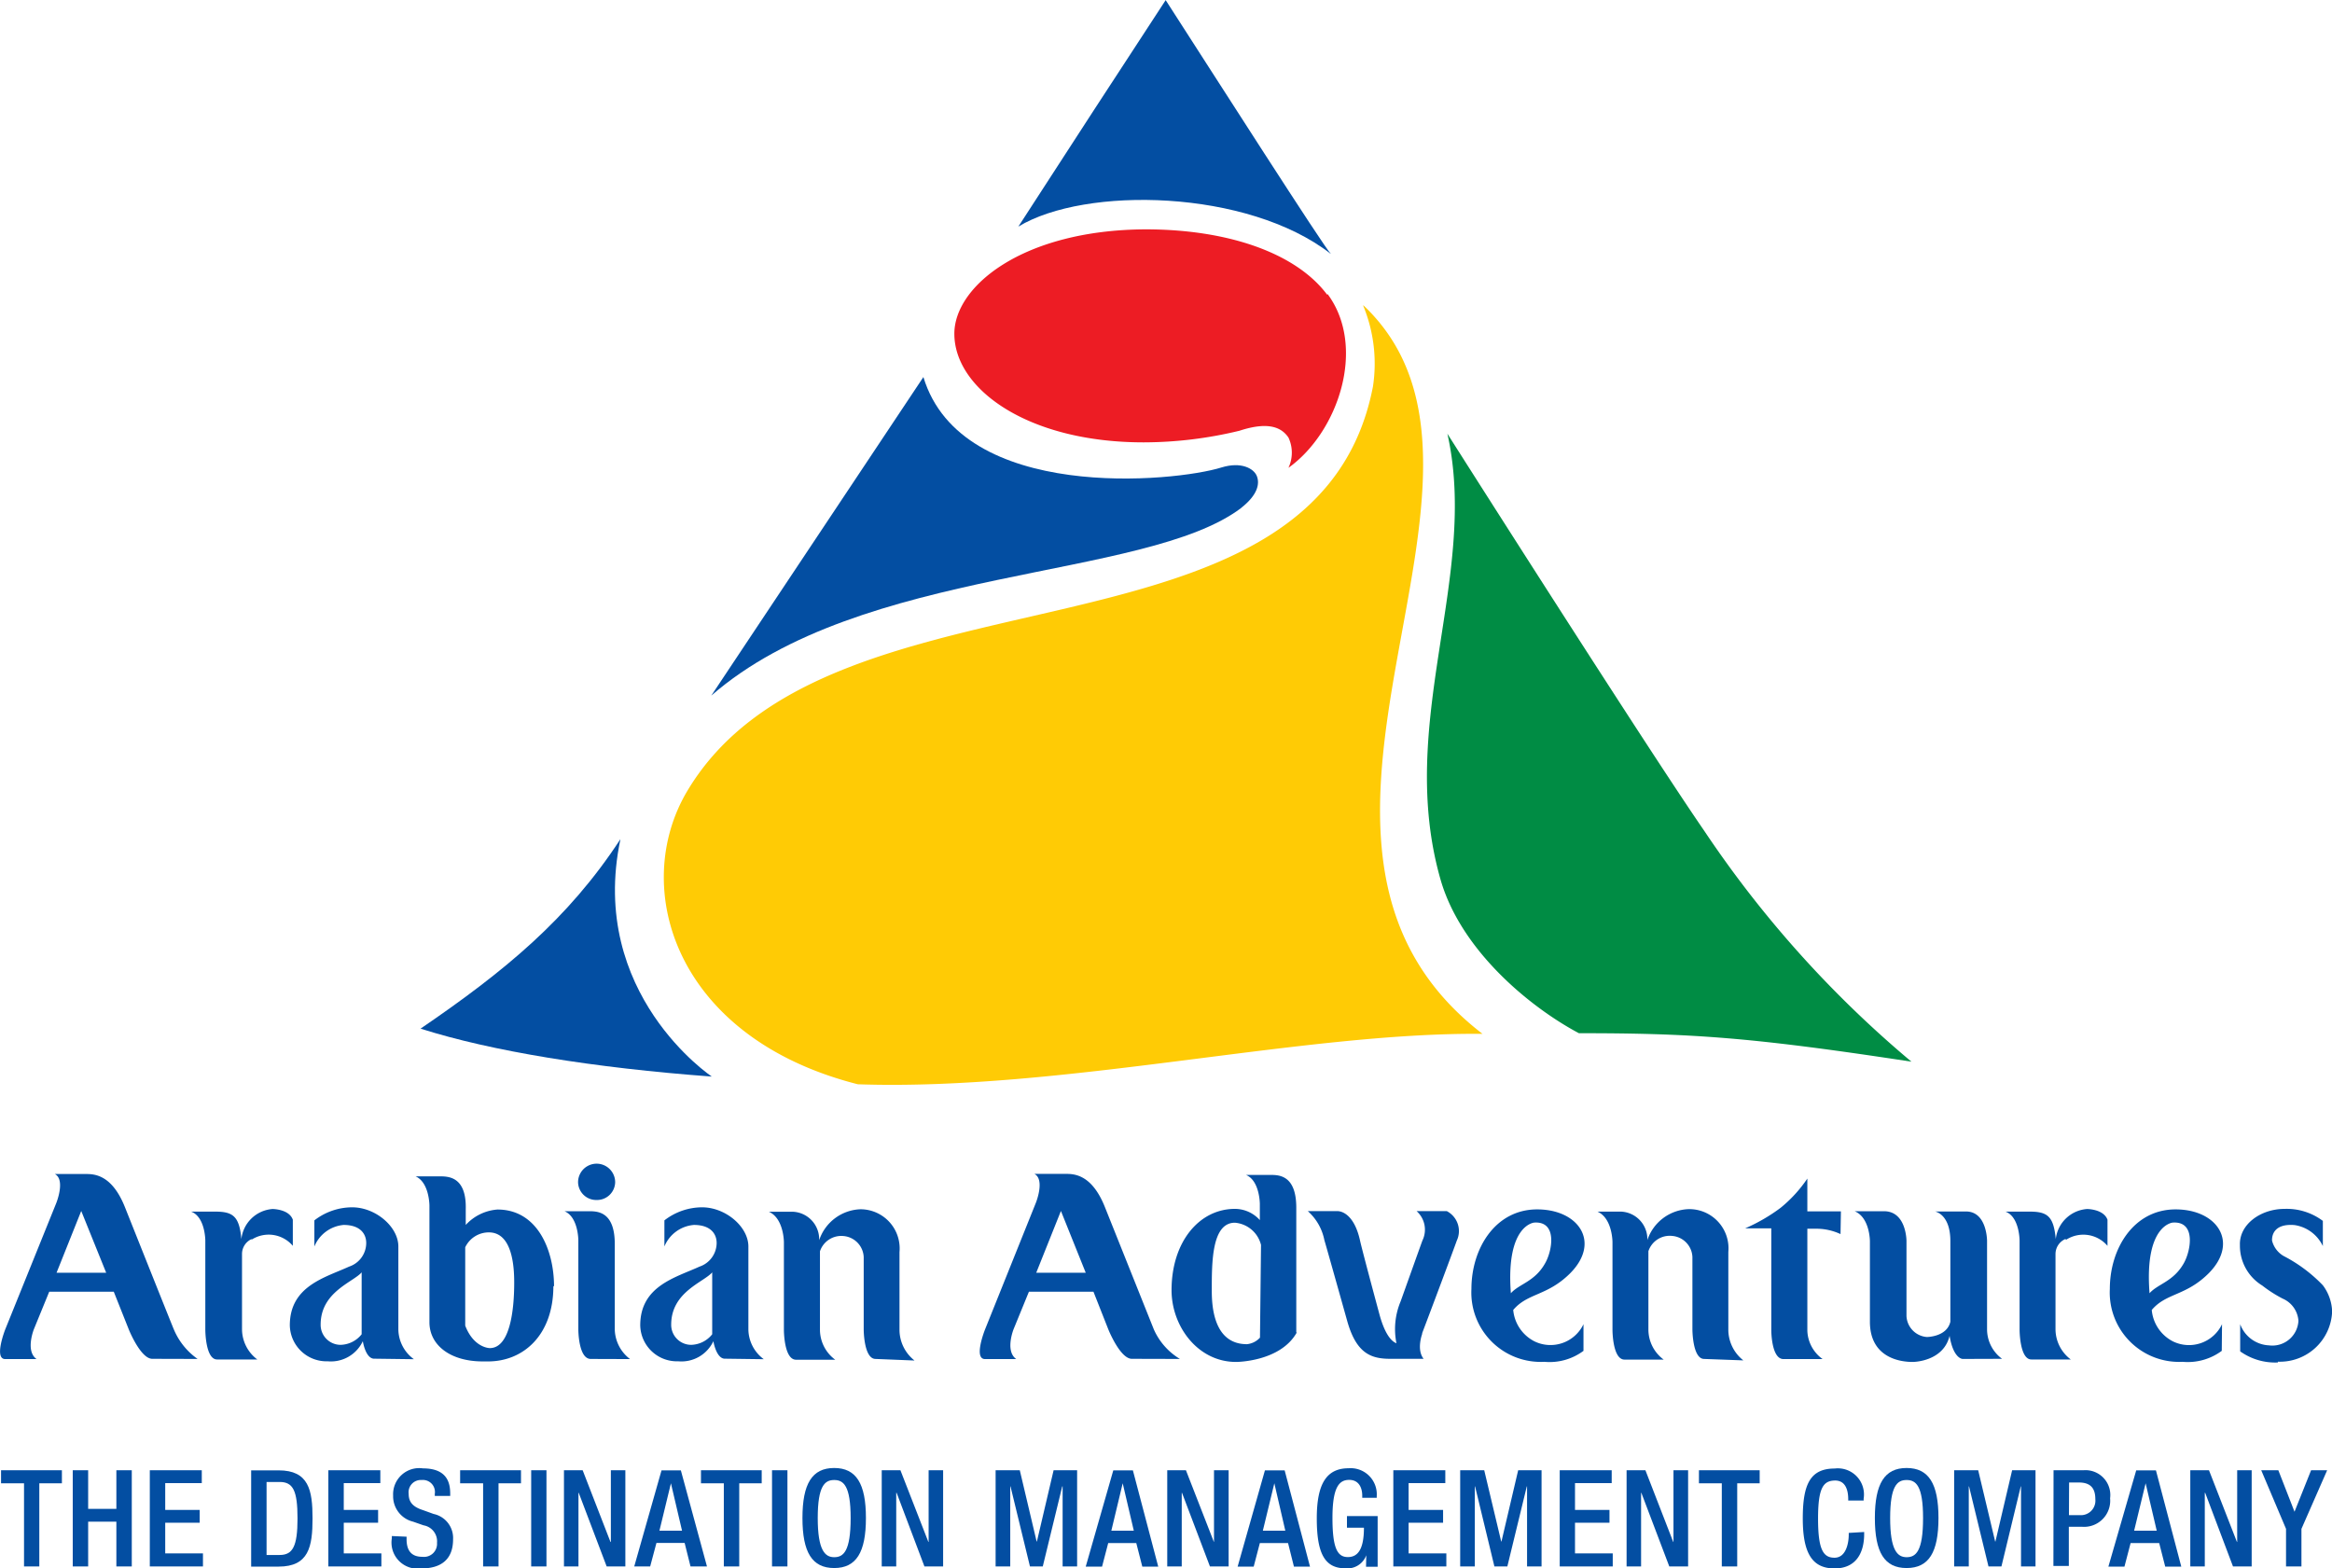 <svg xmlns="http://www.w3.org/2000/svg" viewBox="0 0 178.55 120.08"><defs><style>.cls-1{fill:#034ea2}.cls-2{fill:#ffcb05}.cls-3{fill:#008c44}.cls-4{fill:#ed1c24}</style></defs><title>Arabian Adventures_Logo</title><path class="cls-1" d="M1.84 113.57h-1.76v-1h4.66v1h-1.73v6.37h-1.17v-6.37zM5.57 112.57h1.18v2.96h2.16v-2.96h1.18v7.37h-1.18v-3.43h-2.16v3.43h-1.18v-7.37zM11.47 112.57h3.98v.99h-2.8v2.05h2.64v.98h-2.64v2.35h2.89v1h-4.07v-7.37zM20.41 119.06h1c1 0 1.37-.65 1.37-2.8s-.35-2.79-1.37-2.79h-1zm-1.18-6.48h2.1c2.31 0 2.6 1.51 2.6 3.68s-.29 3.69-2.6 3.69h-2.1zM25.14 112.57h3.98v.99h-2.8v2.05h2.63v.98h-2.63v2.35h2.88v1h-4.06v-7.37z"/><path class="cls-1" d="M38 123.87v.19c0 .9.39 1.35 1.21 1.35a1 1 0 0 0 1.12-1.07 1.24 1.24 0 0 0-1.03-1.34l-.8-.28a2 2 0 0 1-1.53-2 2 2 0 0 1 2.29-2.08c1.89 0 2.08 1.17 2.08 1.94v.17h-1.18v-.16a.92.92 0 0 0-1-1.06.94.94 0 0 0-1 1.06c0 .63.32 1 1.11 1.25l.8.29a1.88 1.88 0 0 1 1.49 1.94c0 1.57-.95 2.23-2.43 2.23a2 2 0 0 1-2.26-2.3v-.18z" transform="translate(-6.87 -6.21)"/><path class="cls-1" d="M36.99 113.57h-1.76v-1h4.66v1h-1.72v6.37h-1.18v-6.37zM40.67 112.57h1.17v7.37h-1.17zM43.18 112.57h1.43l2.13 5.49h.03v-5.49h1.11v7.37h-1.43l-2.14-5.64h-.02v5.64h-1.11v-7.37zM52.22 117.2l-.85-3.63-.88 3.63zm-1.57-4.62h1.48l2 7.36h-1.26l-.45-1.8h-2.16l-.48 1.8h-1.22zM55.42 113.57h-1.75v-1h4.65v1h-1.72v6.37h-1.18v-6.37zM59.11 112.57h1.18v7.37h-1.18zM65.13 116.23c0-2.48-.55-2.91-1.26-2.91s-1.26.43-1.26 2.91.56 3 1.26 3 1.26-.43 1.26-3m-3.69 0c0-2.63.74-3.83 2.43-3.83s2.43 1.2 2.43 3.83-.74 3.83-2.43 3.83-2.43-1.2-2.43-3.83"/><path class="cls-1" d="M67.51 112.57h1.43l2.14 5.49h.02v-5.49h1.11v7.37h-1.43l-2.13-5.64h-.03v5.64h-1.11v-7.37zM76.23 112.57h1.85l1.29 5.46h.02l1.28-5.46h1.8v7.37h-1.11v-6.13h-.03l-1.49 6.13h-.98l-1.49-6.13h-.02v6.13h-1.12v-7.37zM86.81 117.2l-.85-3.63-.87 3.63zm-1.57-4.62h1.5l1.94 7.37h-1.22l-.46-1.8h-2.15l-.47 1.8h-1.25zM89.37 112.57h1.43l2.14 5.49h.01v-5.49h1.12v7.37h-1.43l-2.14-5.64h-.02v5.64h-1.11v-7.37zM98.41 117.2l-.84-3.63-.88 3.63zm-1.56-4.62h1.51l1.94 7.37h-1.23l-.45-1.8h-2.16l-.47 1.8h-1.23z"/><path class="cls-1" d="M111.48 125.29a1.54 1.54 0 0 1-1.61 1c-1.61 0-2.18-1.2-2.18-3.83s.74-3.83 2.44-3.83a2 2 0 0 1 2.15 2.13v.13h-1.11v-.17c0-.55-.23-1.2-1-1.2s-1.28.56-1.28 2.91.39 3 1.18 3 1.23-.64 1.23-2.25h-1.3v-.89h2.35v3.88h-.89z" transform="translate(-6.87 -6.21)"/><path class="cls-1" d="M106.68 112.57h3.98v.99h-2.81v2.05h2.64v.98h-2.64v2.35h2.89v1h-4.06v-7.37zM111.8 112.57h1.84l1.3 5.46h.02l1.28-5.46h1.79v7.37h-1.11v-6.13h-.02l-1.49 6.13h-.99l-1.48-6.13h-.02v6.13h-1.12v-7.37zM119.42 112.57h3.98v.99h-2.81v2.05h2.64v.98h-2.64v2.35h2.89v1h-4.06v-7.37zM124.54 112.57h1.44l2.13 5.49h.02v-5.49h1.12v7.37h-1.44l-2.14-5.64h-.02v5.64h-1.11v-7.37zM131.83 113.57h-1.75v-1h4.65v1h-1.72v6.37h-1.18v-6.37z"/><path class="cls-1" d="M149.6 123.51v.16c0 1.33-.54 2.63-2.27 2.63s-2.43-1.2-2.43-3.83.58-3.82 2.45-3.82a2 2 0 0 1 2.21 2.31v.14h-1.18v-.1c0-.68-.2-1.46-1.05-1.43s-1.26.54-1.26 2.91.39 3 1.26 3 1.09-1.09 1.09-1.78v-.12z" transform="translate(-6.87 -6.21)"/><path class="cls-1" d="M147.24 116.23c0-2.48-.55-2.91-1.26-2.91s-1.26.43-1.26 2.91.56 3 1.26 3 1.26-.43 1.26-3m-3.69 0c0-2.63.74-3.83 2.43-3.83s2.44 1.2 2.44 3.83-.74 3.83-2.44 3.83-2.43-1.2-2.43-3.83"/><path class="cls-1" d="M149.62 112.57h1.84l1.3 5.46h.02l1.28-5.46h1.79v7.37h-1.11v-6.13h-.02l-1.48 6.13h-.99l-1.49-6.13h-.02v6.13h-1.12v-7.37z"/><path class="cls-1" d="M165.28 122.22h.84a1.11 1.11 0 0 0 1.18-1.22c0-.79-.32-1.28-1.26-1.28h-.75zm-1.18-3.44h2.33a1.9 1.9 0 0 1 2 2.15 2 2 0 0 1-2.16 2.18h-1v3h-1.18z" transform="translate(-6.87 -6.21)"/><path class="cls-1" d="M165.13 117.2l-.85-3.63-.88 3.63zm-1.57-4.62h1.51l1.94 7.37h-1.23l-.46-1.8h-2.19l-.47 1.8h-1.23zM167.7 112.57h1.43l2.14 5.49h.02v-5.49h1.11v7.37h-1.43l-2.13-5.64h-.03v5.64h-1.11v-7.37zM175.03 117.06l-1.9-4.49h1.31l1.24 3.18 1.27-3.18h1.23l-1.97 4.49v2.88h-1.18v-2.88z"/><path class="cls-1" d="M22 110.26a5.23 5.23 0 0 1-1.82-2.26c-.13-.29-3.74-9.35-3.74-9.35-1-2.51-2.35-2.55-3-2.55h-2.37c.83.44.11 2.22.11 2.22l-3.91 9.68s-.89 2.27 0 2.27h2.4c-.88-.62-.2-2.3-.2-2.3l1.17-2.86h4.94l1.15 2.89s.9 2.25 1.8 2.25zm-7-6.6h-3.8l1.89-4.73zM26.14 101.08a1.25 1.25 0 0 0-.74 1.15v5.77a2.91 2.91 0 0 0 1.17 2.3h-3.08c-.9 0-.9-2.28-.9-2.28v-6.82s0-1.82-1.09-2.22h1.85c1.35 0 1.85.35 2 2.11a2.59 2.59 0 0 1 2.39-2.31s1.26 0 1.55.82v2a2.42 2.42 0 0 0-3.16-.47M49.29 104.71c0-2.77-1.26-5.89-4.33-5.89a3.66 3.66 0 0 0-2.43 1.18v-1.19c.07-2.53-1.35-2.53-2-2.53h-1.84c1.06.47 1.06 2.24 1.06 2.24v8.93c0 1.74 1.58 3 4.08 3h.41c2.69 0 5-2 5-5.78m-3-.24c0 2.15-.34 5-1.87 5 0 0-1.22 0-1.88-1.72v-6a2 2 0 0 1 1.81-1.14c1.81 0 1.94 2.66 1.94 3.83M52.1 110.26c-.95 0-.95-2.25-.95-2.25v-6.84s0-1.78-1.06-2.22h1.85c.66 0 2 0 2 2.51v6.54a2.93 2.93 0 0 0 1.17 2.27zm.45-12.17a1.39 1.39 0 0 1-1.42-1.36 1.42 1.42 0 0 1 2.84 0 1.39 1.39 0 0 1-1.42 1.36" transform="translate(-6.87 -6.21)"/><path class="cls-1" d="M73.91 110.26c-.91 0-.91-2.26-.91-2.26v-5.54a1.69 1.69 0 0 0-1.55-1.61 1.72 1.72 0 0 0-1.8 1.17v6a2.86 2.86 0 0 0 1.17 2.3h-3c-.93 0-.93-2.27-.93-2.27v-6.73s0-1.82-1.15-2.33h1.85a2.11 2.11 0 0 1 2 2.18 3.46 3.46 0 0 1 3.15-2.37 3 3 0 0 1 3 3.28v6a3 3 0 0 0 1.15 2.3zM97.21 110.26a5 5 0 0 1-2-2.27l-3.74-9.35c-1-2.51-2.35-2.55-3-2.55h-2.4c.83.44.11 2.22.11 2.22l-3.89 9.69s-.91 2.27 0 2.27h2.39c-.88-.62-.2-2.3-.2-2.3l1.17-2.86h4.94l1.14 2.89s.9 2.25 1.8 2.25zm-7.21-6.6h-3.79l1.89-4.73zM106.12 108.23v-9.55c0-2.52-1.35-2.51-2-2.51h-1.85c1.06.44 1.06 2.23 1.06 2.23v1.23a2.57 2.57 0 0 0-1.91-.86c-2.72 0-4.85 2.51-4.85 6.23 0 2.75 2 5.49 4.94 5.49 0 0 3.39 0 4.65-2.26m-2.82.4a1.56 1.56 0 0 1-1 .5c-2.57 0-2.69-2.95-2.69-4.13 0-2.16 0-5.17 1.77-5.17a2.25 2.25 0 0 1 2 1.7zM137.35 110.26c-.9 0-.9-2.27-.9-2.27v-5.54a1.69 1.69 0 0 0-1.56-1.61 1.72 1.72 0 0 0-1.81 1.17v6a2.86 2.86 0 0 0 1.17 2.3h-3c-.92 0-.92-2.27-.92-2.27v-6.73s0-1.82-1.15-2.33h1.82a2.11 2.11 0 0 1 2 2.18 3.46 3.46 0 0 1 3.15-2.37 3 3 0 0 1 3.05 3.28v6a3 3 0 0 0 1.15 2.3zM147.79 100.7a4.38 4.38 0 0 0-1.8-.41h-.74v7.8a2.78 2.78 0 0 0 1.17 2.18h-3c-.93 0-.93-2.19-.93-2.19v-7.82h-2a13.42 13.42 0 0 0 2.71-1.57 10.3 10.3 0 0 0 2.05-2.24v2.51h2.57zM157.14 110.26s-.71 0-1-1.77c-.48 2-2.82 2-2.82 2-1.25 0-3.28-.5-3.28-3.08v-6.17s0-1.81-1.17-2.29h2.25c1.72 0 1.72 2.27 1.72 2.27v5.75a1.69 1.69 0 0 0 1.56 1.61s1.53 0 1.8-1.17v-6.17c0-2-1.08-2.25-1.17-2.27h2.37c1.61 0 1.61 2.25 1.61 2.25v6.78a2.8 2.8 0 0 0 1.15 2.25zM165 101.08a1.26 1.26 0 0 0-.75 1.15v5.77a2.91 2.91 0 0 0 1.17 2.3h-3.02c-.9 0-.9-2.28-.9-2.28v-6.82s0-1.82-1.08-2.22h1.85c1.36 0 1.84.35 2 2.11a2.6 2.6 0 0 1 2.4-2.31s1.26 0 1.56.82v2a2.43 2.43 0 0 0-3.16-.47M177 107.6a2.8 2.8 0 0 1-3.77 1.31 3 3 0 0 1-1.61-2.4c1.11-1.32 2.63-1.06 4.39-2.84 2.32-2.38.58-4.88-2.6-4.86s-5 3-5 6.09a5.31 5.31 0 0 0 5.57 5.58 4.37 4.37 0 0 0 3-.84zm-2.92-4.68c-.8 1.43-2 1.59-2.63 2.31-.41-5.25 1.78-5.41 1.78-5.41 1.8-.12 1.38 2.16.85 3.1" transform="translate(-6.87 -6.21)"/><path class="cls-1" d="M65.35 110.28a2.88 2.88 0 0 1-1.18-2.28v-6.35c0-1.51-1.74-3-3.55-3a4.73 4.73 0 0 0-2.88 1v2a2.67 2.67 0 0 1 2.26-1.65c1.3 0 1.74.7 1.74 1.38a1.92 1.92 0 0 1-1.31 1.81c-1.83.84-4.54 1.48-4.54 4.5a2.81 2.81 0 0 0 2.91 2.75 2.7 2.7 0 0 0 2.69-1.54s.2 1.27.83 1.34zm-3.95-1.91a2.12 2.12 0 0 1-1.61.81 1.53 1.53 0 0 1-1.53-1.55c0-2.51 2.51-3.25 3.14-4zM38.56 110.28a2.87 2.87 0 0 1-1.19-2.28v-6.35c0-1.51-1.74-3-3.54-3a4.74 4.74 0 0 0-2.89 1v2a2.67 2.67 0 0 1 2.24-1.65c1.29 0 1.73.7 1.73 1.38a1.91 1.91 0 0 1-1.31 1.81c-1.83.84-4.54 1.48-4.54 4.5a2.81 2.81 0 0 0 2.9 2.75 2.7 2.7 0 0 0 2.69-1.54s.19 1.27.82 1.34zm-4-1.91a2.12 2.12 0 0 1-1.61.81 1.53 1.53 0 0 1-1.53-1.55c0-2.51 2.5-3.25 3.14-4zM181.27 110.53a4.61 4.61 0 0 1-2.88-.85v-2.08a2.47 2.47 0 0 0 2.2 1.62 2 2 0 0 0 2.26-1.88 2 2 0 0 0-1.21-1.7 10 10 0 0 1-1.56-1 3.57 3.57 0 0 1-1.71-3.1c-.06-1.56 1.56-2.77 3.43-2.77a4.61 4.61 0 0 1 2.92.92v1.93a2.86 2.86 0 0 0-2.17-1.61c-1.57-.13-1.74.79-1.72 1.19a1.89 1.89 0 0 0 .89 1.18 11.44 11.44 0 0 1 3 2.24 3.53 3.53 0 0 1 .71 2 4 4 0 0 1-4.14 3.85M115.77 108.31s-.47 1.23.1 1.94h-2.55c-1.47 0-2.61-.4-3.31-2.93-1.72-6.13-1.74-6.16-1.74-6.16a4 4 0 0 0-1.27-2.22h2.24c.58 0 1.38.53 1.76 2.25 0 0 .08.44 1.48 5.63.25.94.68 2 1.31 2.24a5.48 5.48 0 0 1 .32-3.21c.31-.86 1.61-4.51 1.67-4.66a1.9 1.9 0 0 0-.45-2.25h2.31a1.72 1.72 0 0 1 .77 2.26c-.21.6-2 5.38-2.66 7.11M128.11 107.6a2.8 2.8 0 0 1-3.76 1.31 3 3 0 0 1-1.62-2.4c1.11-1.32 2.63-1.06 4.39-2.84 2.33-2.38.59-4.88-2.59-4.86s-5 3-5 6.09a5.31 5.31 0 0 0 5.58 5.58 4.35 4.35 0 0 0 3-.84zm-2.93-4.68c-.79 1.43-2 1.59-2.63 2.31-.4-5.25 1.79-5.41 1.79-5.41 1.79-.12 1.38 2.16.84 3.1" transform="translate(-6.87 -6.21)"/><path class="cls-1" d="M95.04 38.88c1.27-1 1.42-1.85 1.19-2.43s-1.2-1.12-2.7-.66c-3.56 1.12-19.91 2.72-22.83-6.92l-16.24 24.39c11.48-10 33.22-8.78 40.59-14.38M101.89 19.43c-.45-.4-8.94-13.68-12.64-19.42-3.93 6-7 10.73-11.28 17.34 5.13-3.11 17.55-2.86 23.91 2.08M47.49 64.27c-4 6.11-8.86 10.1-15.29 14.49 5.44 1.73 13.25 3 22.3 3.67 0 0-9.49-6.33-7-18.16"/><path class="cls-2" d="M111.25 29.63a11.63 11.63 0 0 1 .74 6.18c-4.36 22.51-41.62 12.63-52.52 31-4.36 7.38-.94 18.86 13.08 22.42 15.64.53 34-4 47.83-3.86-19.24-14.8 4.76-42.68-9.13-55.79" transform="translate(-6.87 -6.21)"/><path class="cls-3" d="M153.22 87.5a83.84 83.84 0 0 1-15.86-17.67c-4.57-6.63-19.67-30.41-19.67-30.41 2.45 10.93-4 22.15-.5 34.22 1.62 5.49 7 9.79 10.57 11.68 8.6 0 13.15.3 25.46 2.18" transform="translate(-6.87 -6.21)"/><path class="cls-4" d="M108.48 28.77c-2.31-3.1-7.41-5-13.92-5-9.38.05-14.63 4.36-14.62 8 0 4.21 5.6 8.31 14.49 8.31a31.24 31.24 0 0 0 7.34-.89c2.35-.77 3.28-.17 3.75.52a2.73 2.73 0 0 1 0 2.32c3.82-2.73 6-9.24 3-13.3" transform="translate(-6.87 -6.21)"/></svg>
